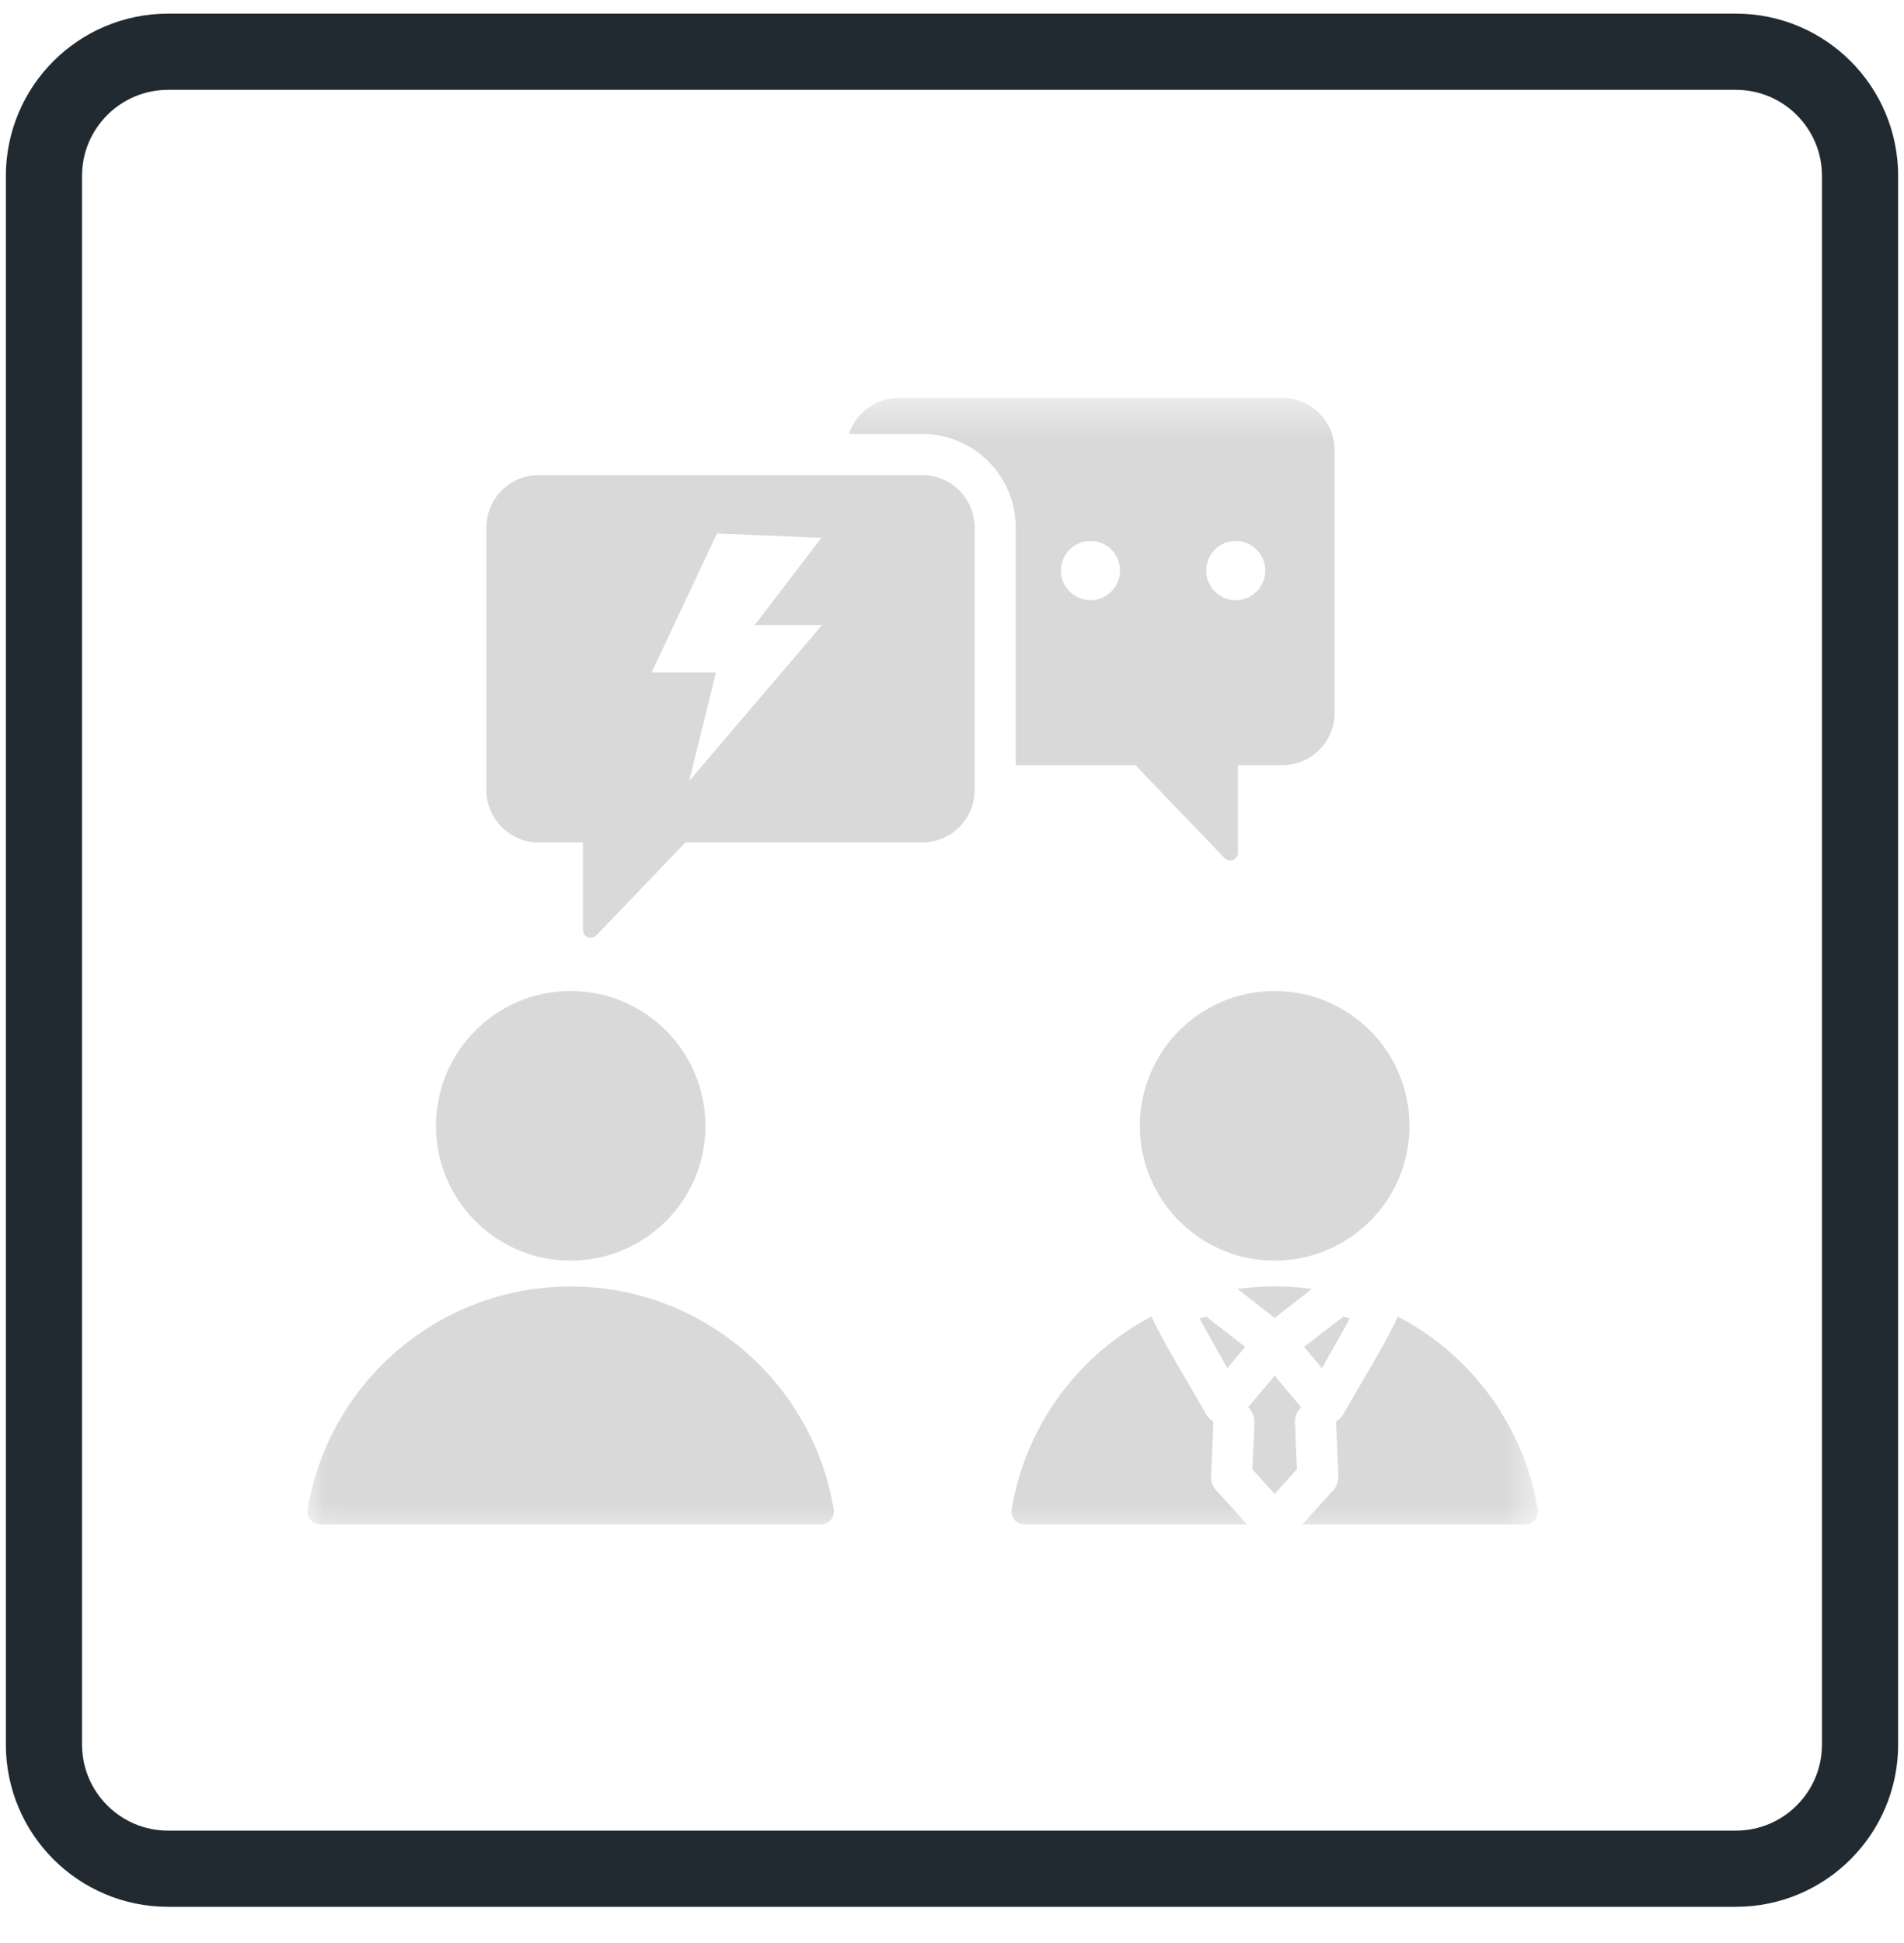 <svg xmlns="http://www.w3.org/2000/svg" width="50" height="51" viewBox="0 0 50 51" fill="none"><g clip-path="url(#clip0_517_10683)"><path d="M45.586 1.358H4.414C2.614 1.358 1.154 2.818 1.154 4.618V45.79C1.154 47.59 2.614 49.05 4.414 49.05H45.586C47.386 49.05 48.846 47.59 48.846 45.79V4.618C48.846 2.818 47.386 1.358 45.586 1.358Z" stroke="#212A30" stroke-width="2" stroke-miterlimit="10"></path><mask id="mask0_517_10683" style="mask-type:luminance" maskUnits="userSpaceOnUse" x="8" y="10" width="33" height="31"><path d="M8.045 10.441H40.414V40.384H8.045V10.441Z" fill="white"></path></mask><g mask="url(#mask0_517_10683)"><path fill-rule="evenodd" clip-rule="evenodd" d="M8.412 40.012H21.562C21.771 40.012 21.929 39.829 21.895 39.624C21.348 36.301 18.461 33.768 14.985 33.768C11.508 33.768 8.626 36.301 8.079 39.624C8.045 39.829 8.203 40.012 8.412 40.012ZM25.594 20.738C25.594 18.44 25.594 16.143 25.594 13.845C25.594 13.089 24.979 12.47 24.218 12.47C20.861 12.47 17.505 12.47 14.148 12.47C13.387 12.47 12.773 13.089 12.773 13.845C12.773 16.143 12.773 18.44 12.773 20.738C12.773 21.494 13.387 22.113 14.148 22.113H15.309V24.411C15.309 24.595 15.531 24.68 15.66 24.552L18 22.113H24.218C24.979 22.113 25.594 21.494 25.594 20.738ZM18.829 14.003L21.57 14.118L19.819 16.407H21.587L18.098 20.499L18.803 17.65H17.112L18.829 14.003ZM22.292 11.389C22.476 10.842 22.993 10.445 23.599 10.445C26.956 10.445 30.313 10.445 33.674 10.445C34.43 10.445 35.049 11.06 35.049 11.82C35.049 14.118 35.049 16.416 35.049 18.709C35.049 19.47 34.43 20.085 33.674 20.085H32.508V22.387C32.508 22.566 32.286 22.656 32.158 22.523L29.817 20.085H26.674V13.845C26.674 12.491 25.572 11.389 24.218 11.389H22.292ZM28.634 14.199C28.207 14.199 27.861 14.545 27.861 14.977C27.861 15.404 28.207 15.754 28.634 15.754C29.066 15.754 29.412 15.404 29.412 14.977C29.412 14.545 29.066 14.199 28.634 14.199ZM32.448 14.199C32.021 14.199 31.675 14.545 31.675 14.977C31.675 15.404 32.021 15.754 32.448 15.754C32.88 15.754 33.225 15.404 33.225 14.977C33.225 14.545 32.88 14.199 32.448 14.199ZM33.473 26.012C35.429 26.012 37.014 27.597 37.014 29.553C37.014 31.505 35.429 33.089 33.473 33.089C31.517 33.089 29.933 31.505 29.933 29.553C29.933 27.597 31.517 26.012 33.473 26.012ZM31.675 34.558C31.615 34.575 31.56 34.593 31.5 34.61L32.23 35.912L32.7 35.353L31.675 34.558ZM35.446 34.61C35.391 34.593 35.331 34.575 35.276 34.558L34.246 35.353L34.716 35.912L35.446 34.61ZM26.9 40.012C26.691 40.012 26.533 39.829 26.567 39.624C26.93 37.416 28.323 35.558 30.236 34.558C30.62 35.366 31.223 36.318 31.671 37.117C31.718 37.202 31.786 37.27 31.867 37.317L31.803 38.735C31.795 38.872 31.842 39.013 31.94 39.12L32.747 40.012H26.9ZM34.199 40.012L34.989 39.141C35.092 39.038 35.152 38.893 35.147 38.735L35.083 37.317C35.16 37.27 35.229 37.202 35.28 37.117C35.728 36.318 36.33 35.366 36.711 34.558C38.624 35.558 40.02 37.416 40.383 39.624C40.418 39.829 40.26 40.012 40.05 40.012H34.199ZM34.169 36.937L33.473 36.109L32.777 36.937C32.884 37.04 32.948 37.185 32.944 37.347L32.888 38.565L33.473 39.214L34.058 38.565L34.007 37.347C33.999 37.185 34.063 37.04 34.169 36.937ZM34.451 33.832L33.473 34.593L32.495 33.832C33.144 33.743 33.802 33.743 34.451 33.832ZM14.985 26.012C16.941 26.012 18.525 27.597 18.525 29.553C18.525 31.505 16.941 33.089 14.985 33.089C13.033 33.089 11.449 31.505 11.449 29.553C11.449 27.597 13.033 26.012 14.985 26.012Z" fill="#D9D9D9"></path></g></g><defs><clipPath id="clip0_517_10683"><rect width="50" height="50" fill="white" transform="translate(0 0.204)"></rect></clipPath></defs></svg>